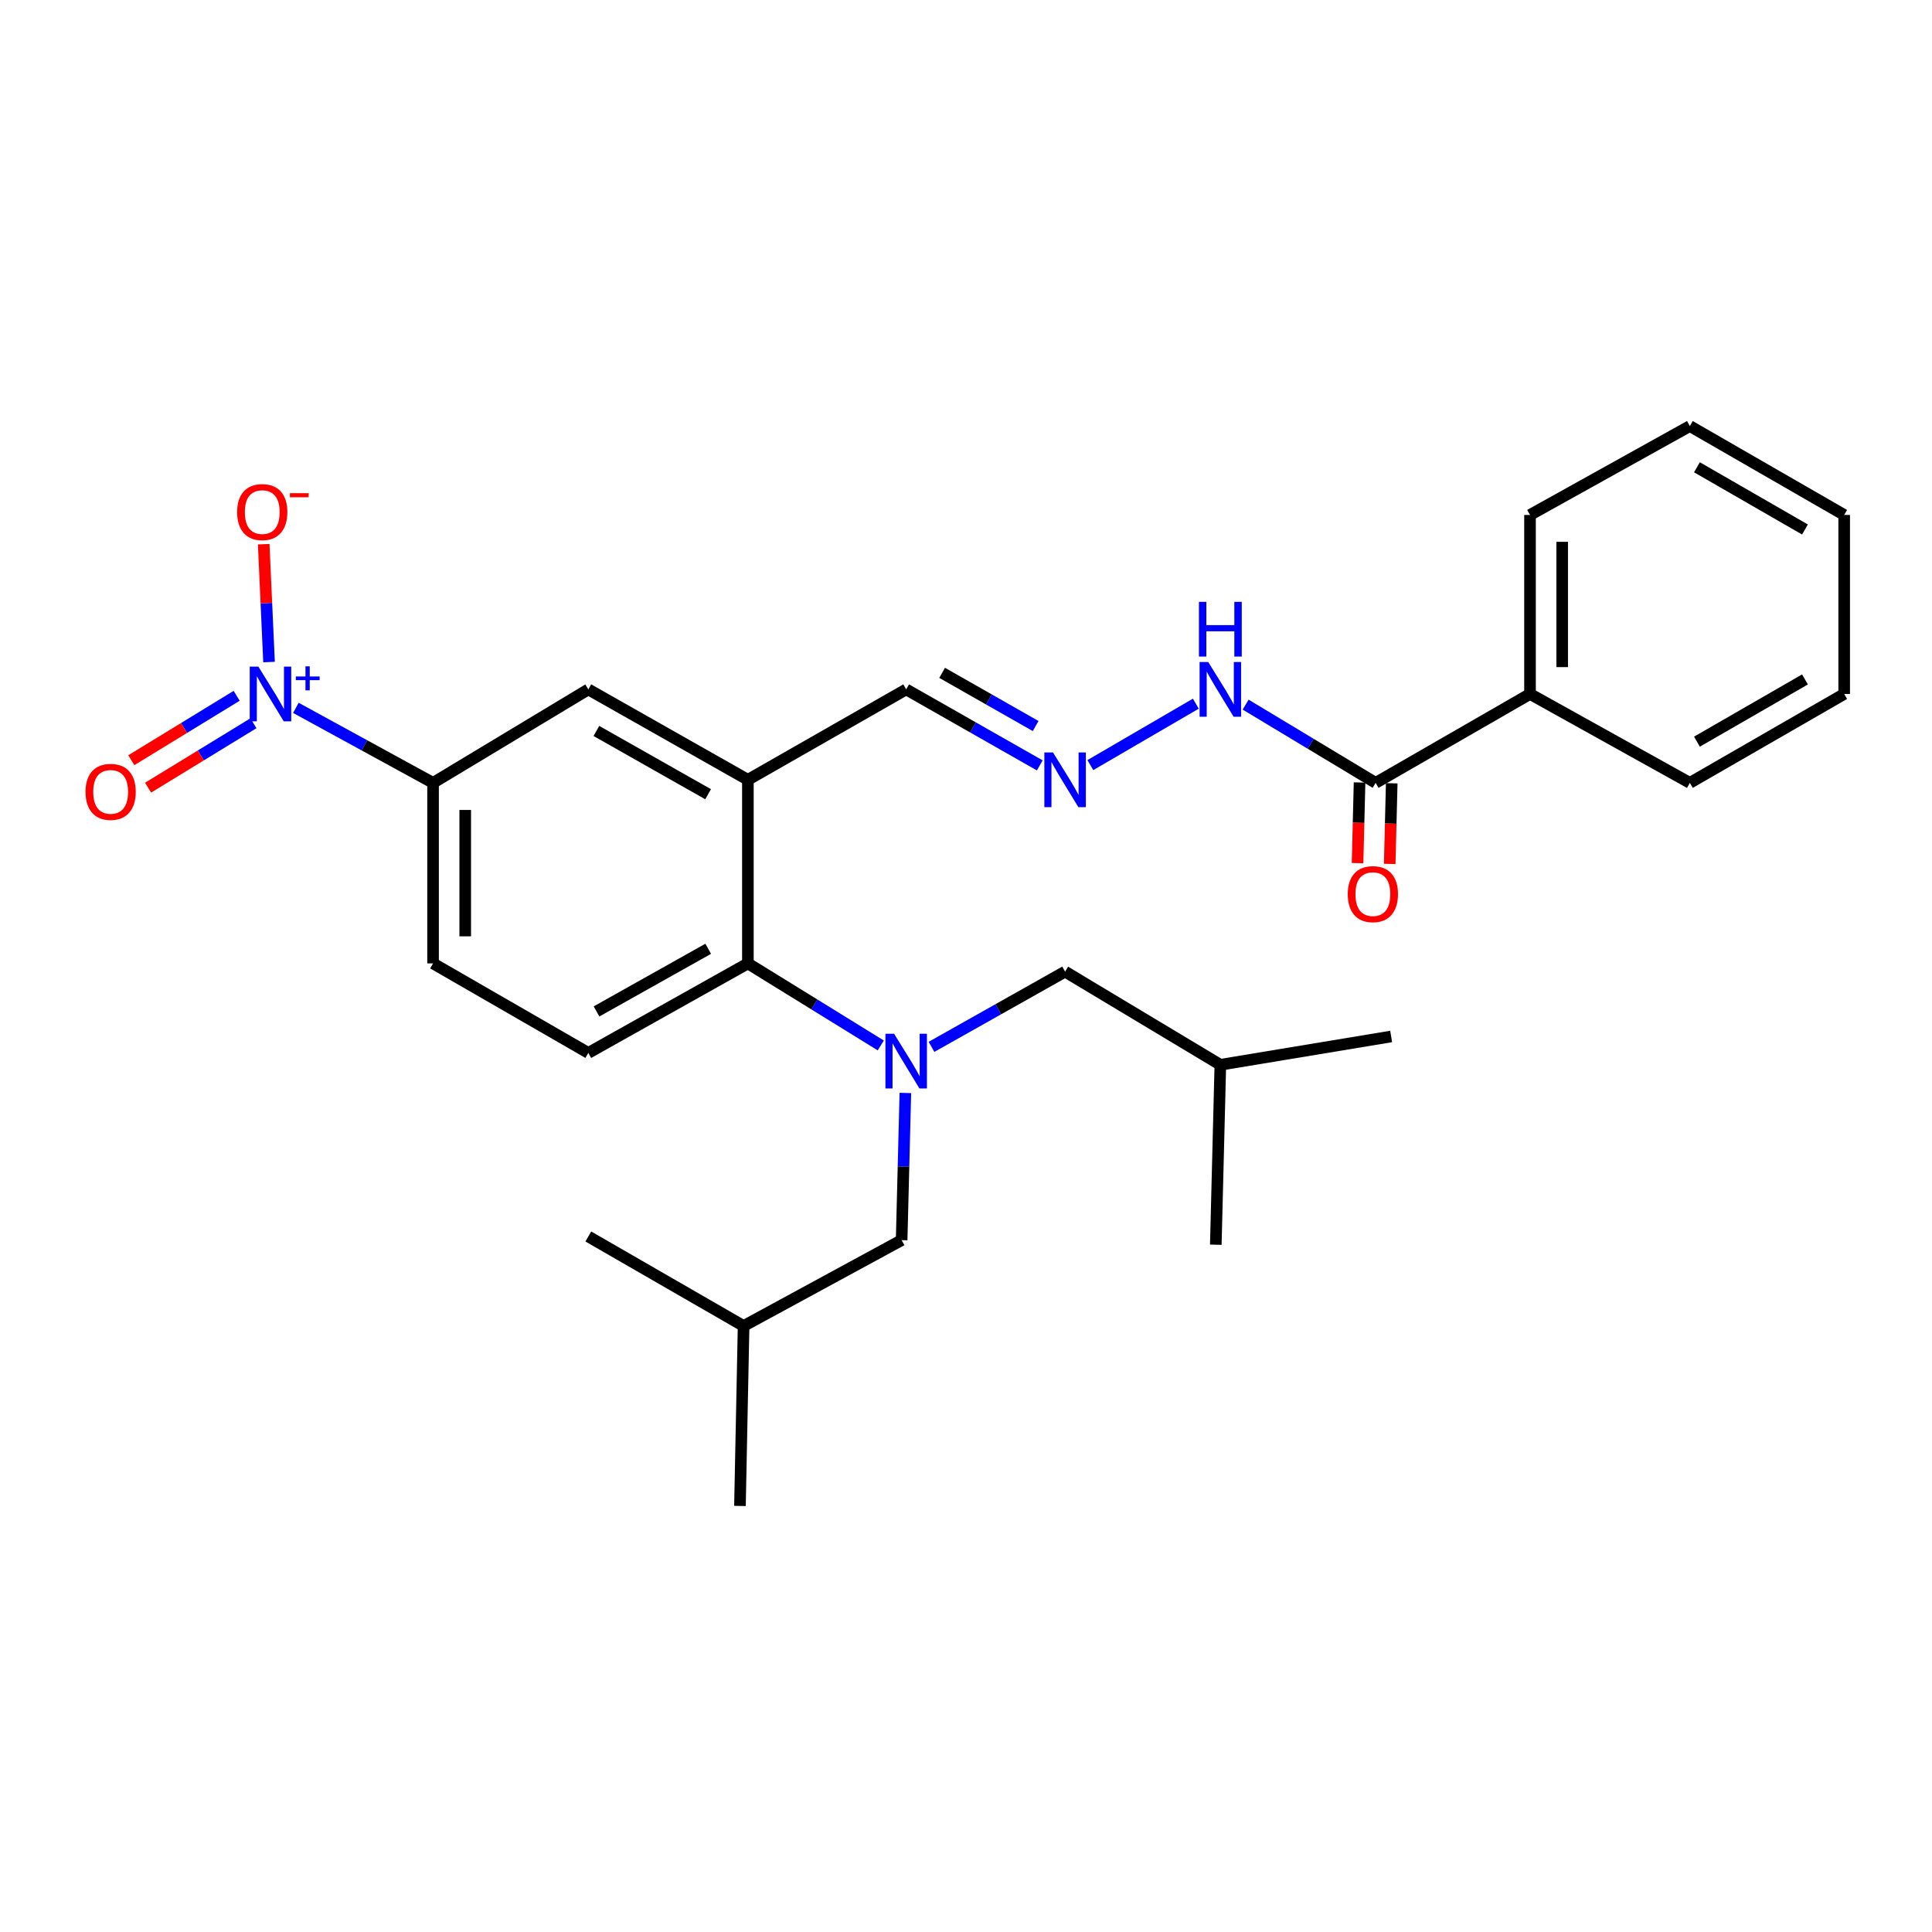 <?xml version='1.0' encoding='iso-8859-1'?>
<svg version='1.1' baseProfile='full'
              xmlns='http://www.w3.org/2000/svg'
                      xmlns:rdkit='http://www.rdkit.org/xml'
                      xmlns:xlink='http://www.w3.org/1999/xlink'
                  xml:space='preserve'
width='1000px' height='1000px' viewBox='0 0 1000 1000'>
<!-- END OF HEADER -->
<rect style='opacity:1.0;fill:#FFFFFF;stroke:none' width='1000' height='1000' x='0' y='0'> </rect>
<path class='bond-3' d='M 153.14,366.384 L 188.645,385.799' style='fill:none;fill-rule:evenodd;stroke:#0000FF;stroke-width:6px;stroke-linecap:butt;stroke-linejoin:miter;stroke-opacity:1' />
<path class='bond-3' d='M 188.645,385.799 L 224.15,405.214' style='fill:none;fill-rule:evenodd;stroke:#000000;stroke-width:6px;stroke-linecap:butt;stroke-linejoin:miter;stroke-opacity:1' />
<path class='bond-8' d='M 139.255,342.681 L 137.874,312.177' style='fill:none;fill-rule:evenodd;stroke:#0000FF;stroke-width:6px;stroke-linecap:butt;stroke-linejoin:miter;stroke-opacity:1' />
<path class='bond-8' d='M 137.874,312.177 L 136.494,281.673' style='fill:none;fill-rule:evenodd;stroke:#FF0000;stroke-width:6px;stroke-linecap:butt;stroke-linejoin:miter;stroke-opacity:1' />
<path class='bond-9' d='M 122.495,360.145 L 95.231,376.815' style='fill:none;fill-rule:evenodd;stroke:#0000FF;stroke-width:6px;stroke-linecap:butt;stroke-linejoin:miter;stroke-opacity:1' />
<path class='bond-9' d='M 95.231,376.815 L 67.966,393.486' style='fill:none;fill-rule:evenodd;stroke:#FF0000;stroke-width:6px;stroke-linecap:butt;stroke-linejoin:miter;stroke-opacity:1' />
<path class='bond-9' d='M 131.182,374.352 L 103.917,391.022' style='fill:none;fill-rule:evenodd;stroke:#0000FF;stroke-width:6px;stroke-linecap:butt;stroke-linejoin:miter;stroke-opacity:1' />
<path class='bond-9' d='M 103.917,391.022 L 76.653,407.692' style='fill:none;fill-rule:evenodd;stroke:#FF0000;stroke-width:6px;stroke-linecap:butt;stroke-linejoin:miter;stroke-opacity:1' />
<path class='bond-0' d='M 455.887,541.118 L 421.497,519.888' style='fill:none;fill-rule:evenodd;stroke:#0000FF;stroke-width:6px;stroke-linecap:butt;stroke-linejoin:miter;stroke-opacity:1' />
<path class='bond-0' d='M 421.497,519.888 L 387.107,498.659' style='fill:none;fill-rule:evenodd;stroke:#000000;stroke-width:6px;stroke-linecap:butt;stroke-linejoin:miter;stroke-opacity:1' />
<path class='bond-10' d='M 468.616,565.711 L 467.65,603.802' style='fill:none;fill-rule:evenodd;stroke:#0000FF;stroke-width:6px;stroke-linecap:butt;stroke-linejoin:miter;stroke-opacity:1' />
<path class='bond-10' d='M 467.65,603.802 L 466.684,641.892' style='fill:none;fill-rule:evenodd;stroke:#000000;stroke-width:6px;stroke-linecap:butt;stroke-linejoin:miter;stroke-opacity:1' />
<path class='bond-11' d='M 482.134,541.857 L 516.714,522.386' style='fill:none;fill-rule:evenodd;stroke:#0000FF;stroke-width:6px;stroke-linecap:butt;stroke-linejoin:miter;stroke-opacity:1' />
<path class='bond-11' d='M 516.714,522.386 L 551.294,502.914' style='fill:none;fill-rule:evenodd;stroke:#000000;stroke-width:6px;stroke-linecap:butt;stroke-linejoin:miter;stroke-opacity:1' />
<path class='bond-1' d='M 387.107,403.623 L 304.513,356.831' style='fill:none;fill-rule:evenodd;stroke:#000000;stroke-width:6px;stroke-linecap:butt;stroke-linejoin:miter;stroke-opacity:1' />
<path class='bond-1' d='M 366.509,411.092 L 308.694,378.338' style='fill:none;fill-rule:evenodd;stroke:#000000;stroke-width:6px;stroke-linecap:butt;stroke-linejoin:miter;stroke-opacity:1' />
<path class='bond-13' d='M 387.107,403.623 L 469.034,356.831' style='fill:none;fill-rule:evenodd;stroke:#000000;stroke-width:6px;stroke-linecap:butt;stroke-linejoin:miter;stroke-opacity:1' />
<path class='bond-28' d='M 387.107,403.623 L 387.107,498.659' style='fill:none;fill-rule:evenodd;stroke:#000000;stroke-width:6px;stroke-linecap:butt;stroke-linejoin:miter;stroke-opacity:1' />
<path class='bond-2' d='M 387.107,498.659 L 304.513,544.988' style='fill:none;fill-rule:evenodd;stroke:#000000;stroke-width:6px;stroke-linecap:butt;stroke-linejoin:miter;stroke-opacity:1' />
<path class='bond-2' d='M 366.571,491.085 L 308.756,523.515' style='fill:none;fill-rule:evenodd;stroke:#000000;stroke-width:6px;stroke-linecap:butt;stroke-linejoin:miter;stroke-opacity:1' />
<path class='bond-5' d='M 224.15,405.214 L 304.513,356.831' style='fill:none;fill-rule:evenodd;stroke:#000000;stroke-width:6px;stroke-linecap:butt;stroke-linejoin:miter;stroke-opacity:1' />
<path class='bond-14' d='M 224.15,405.214 L 224.15,498.659' style='fill:none;fill-rule:evenodd;stroke:#000000;stroke-width:6px;stroke-linecap:butt;stroke-linejoin:miter;stroke-opacity:1' />
<path class='bond-14' d='M 240.802,419.231 L 240.802,484.642' style='fill:none;fill-rule:evenodd;stroke:#000000;stroke-width:6px;stroke-linecap:butt;stroke-linejoin:miter;stroke-opacity:1' />
<path class='bond-4' d='M 712.03,405.214 L 678.382,384.961' style='fill:none;fill-rule:evenodd;stroke:#000000;stroke-width:6px;stroke-linecap:butt;stroke-linejoin:miter;stroke-opacity:1' />
<path class='bond-4' d='M 678.382,384.961 L 644.733,364.708' style='fill:none;fill-rule:evenodd;stroke:#0000FF;stroke-width:6px;stroke-linecap:butt;stroke-linejoin:miter;stroke-opacity:1' />
<path class='bond-15' d='M 703.707,405.007 L 703.186,425.88' style='fill:none;fill-rule:evenodd;stroke:#000000;stroke-width:6px;stroke-linecap:butt;stroke-linejoin:miter;stroke-opacity:1' />
<path class='bond-15' d='M 703.186,425.88 L 702.666,446.753' style='fill:none;fill-rule:evenodd;stroke:#FF0000;stroke-width:6px;stroke-linecap:butt;stroke-linejoin:miter;stroke-opacity:1' />
<path class='bond-15' d='M 720.353,405.422 L 719.833,426.295' style='fill:none;fill-rule:evenodd;stroke:#000000;stroke-width:6px;stroke-linecap:butt;stroke-linejoin:miter;stroke-opacity:1' />
<path class='bond-15' d='M 719.833,426.295 L 719.312,447.168' style='fill:none;fill-rule:evenodd;stroke:#FF0000;stroke-width:6px;stroke-linecap:butt;stroke-linejoin:miter;stroke-opacity:1' />
<path class='bond-16' d='M 712.03,405.214 L 791.931,359.2' style='fill:none;fill-rule:evenodd;stroke:#000000;stroke-width:6px;stroke-linecap:butt;stroke-linejoin:miter;stroke-opacity:1' />
<path class='bond-6' d='M 538.188,396.168 L 503.611,376.5' style='fill:none;fill-rule:evenodd;stroke:#0000FF;stroke-width:6px;stroke-linecap:butt;stroke-linejoin:miter;stroke-opacity:1' />
<path class='bond-6' d='M 503.611,376.5 L 469.034,356.831' style='fill:none;fill-rule:evenodd;stroke:#000000;stroke-width:6px;stroke-linecap:butt;stroke-linejoin:miter;stroke-opacity:1' />
<path class='bond-6' d='M 536.048,375.793 L 511.844,362.026' style='fill:none;fill-rule:evenodd;stroke:#0000FF;stroke-width:6px;stroke-linecap:butt;stroke-linejoin:miter;stroke-opacity:1' />
<path class='bond-6' d='M 511.844,362.026 L 487.64,348.258' style='fill:none;fill-rule:evenodd;stroke:#000000;stroke-width:6px;stroke-linecap:butt;stroke-linejoin:miter;stroke-opacity:1' />
<path class='bond-12' d='M 564.358,396.015 L 618.961,364.219' style='fill:none;fill-rule:evenodd;stroke:#0000FF;stroke-width:6px;stroke-linecap:butt;stroke-linejoin:miter;stroke-opacity:1' />
<path class='bond-7' d='M 304.513,544.988 L 224.15,498.659' style='fill:none;fill-rule:evenodd;stroke:#000000;stroke-width:6px;stroke-linecap:butt;stroke-linejoin:miter;stroke-opacity:1' />
<path class='bond-17' d='M 466.684,641.892 L 384.886,686.334' style='fill:none;fill-rule:evenodd;stroke:#000000;stroke-width:6px;stroke-linecap:butt;stroke-linejoin:miter;stroke-opacity:1' />
<path class='bond-18' d='M 551.294,502.914 L 631.648,551.13' style='fill:none;fill-rule:evenodd;stroke:#000000;stroke-width:6px;stroke-linecap:butt;stroke-linejoin:miter;stroke-opacity:1' />
<path class='bond-19' d='M 791.931,359.2 L 791.931,266.541' style='fill:none;fill-rule:evenodd;stroke:#000000;stroke-width:6px;stroke-linecap:butt;stroke-linejoin:miter;stroke-opacity:1' />
<path class='bond-19' d='M 808.583,345.301 L 808.583,280.44' style='fill:none;fill-rule:evenodd;stroke:#000000;stroke-width:6px;stroke-linecap:butt;stroke-linejoin:miter;stroke-opacity:1' />
<path class='bond-20' d='M 791.931,359.2 L 874.663,405.214' style='fill:none;fill-rule:evenodd;stroke:#000000;stroke-width:6px;stroke-linecap:butt;stroke-linejoin:miter;stroke-opacity:1' />
<path class='bond-21' d='M 384.886,686.334 L 304.513,640.005' style='fill:none;fill-rule:evenodd;stroke:#000000;stroke-width:6px;stroke-linecap:butt;stroke-linejoin:miter;stroke-opacity:1' />
<path class='bond-24' d='M 384.886,686.334 L 382.999,779.473' style='fill:none;fill-rule:evenodd;stroke:#000000;stroke-width:6px;stroke-linecap:butt;stroke-linejoin:miter;stroke-opacity:1' />
<path class='bond-22' d='M 631.648,551.13 L 720.06,536.477' style='fill:none;fill-rule:evenodd;stroke:#000000;stroke-width:6px;stroke-linecap:butt;stroke-linejoin:miter;stroke-opacity:1' />
<path class='bond-23' d='M 631.648,551.13 L 629.298,644.26' style='fill:none;fill-rule:evenodd;stroke:#000000;stroke-width:6px;stroke-linecap:butt;stroke-linejoin:miter;stroke-opacity:1' />
<path class='bond-25' d='M 791.931,266.541 L 874.663,220.527' style='fill:none;fill-rule:evenodd;stroke:#000000;stroke-width:6px;stroke-linecap:butt;stroke-linejoin:miter;stroke-opacity:1' />
<path class='bond-26' d='M 874.663,405.214 L 954.545,359.2' style='fill:none;fill-rule:evenodd;stroke:#000000;stroke-width:6px;stroke-linecap:butt;stroke-linejoin:miter;stroke-opacity:1' />
<path class='bond-26' d='M 878.334,383.883 L 934.251,351.673' style='fill:none;fill-rule:evenodd;stroke:#000000;stroke-width:6px;stroke-linecap:butt;stroke-linejoin:miter;stroke-opacity:1' />
<path class='bond-29' d='M 874.663,220.527 L 954.545,266.541' style='fill:none;fill-rule:evenodd;stroke:#000000;stroke-width:6px;stroke-linecap:butt;stroke-linejoin:miter;stroke-opacity:1' />
<path class='bond-29' d='M 878.334,241.858 L 934.251,274.068' style='fill:none;fill-rule:evenodd;stroke:#000000;stroke-width:6px;stroke-linecap:butt;stroke-linejoin:miter;stroke-opacity:1' />
<path class='bond-27' d='M 954.545,359.2 L 954.545,266.541' style='fill:none;fill-rule:evenodd;stroke:#000000;stroke-width:6px;stroke-linecap:butt;stroke-linejoin:miter;stroke-opacity:1' />
<path  class='atom-0' d='M 133.743 345.04
L 143.023 360.04
Q 143.943 361.52, 145.423 364.2
Q 146.903 366.88, 146.983 367.04
L 146.983 345.04
L 150.743 345.04
L 150.743 373.36
L 146.863 373.36
L 136.903 356.96
Q 135.743 355.04, 134.503 352.84
Q 133.303 350.64, 132.943 349.96
L 132.943 373.36
L 129.263 373.36
L 129.263 345.04
L 133.743 345.04
' fill='#0000FF'/>
<path  class='atom-0' d='M 153.119 350.144
L 158.108 350.144
L 158.108 344.891
L 160.326 344.891
L 160.326 350.144
L 165.447 350.144
L 165.447 352.045
L 160.326 352.045
L 160.326 357.325
L 158.108 357.325
L 158.108 352.045
L 153.119 352.045
L 153.119 350.144
' fill='#0000FF'/>
<path  class='atom-1' d='M 462.774 535.074
L 472.054 550.074
Q 472.974 551.554, 474.454 554.234
Q 475.934 556.914, 476.014 557.074
L 476.014 535.074
L 479.774 535.074
L 479.774 563.394
L 475.894 563.394
L 465.934 546.994
Q 464.774 545.074, 463.534 542.874
Q 462.334 540.674, 461.974 539.994
L 461.974 563.394
L 458.294 563.394
L 458.294 535.074
L 462.774 535.074
' fill='#0000FF'/>
<path  class='atom-7' d='M 545.034 389.463
L 554.314 404.463
Q 555.234 405.943, 556.714 408.623
Q 558.194 411.303, 558.274 411.463
L 558.274 389.463
L 562.034 389.463
L 562.034 417.783
L 558.154 417.783
L 548.194 401.383
Q 547.034 399.463, 545.794 397.263
Q 544.594 395.063, 544.234 394.383
L 544.234 417.783
L 540.554 417.783
L 540.554 389.463
L 545.034 389.463
' fill='#0000FF'/>
<path  class='atom-9' d='M 122.738 265.049
Q 122.738 258.249, 126.098 254.449
Q 129.458 250.649, 135.738 250.649
Q 142.018 250.649, 145.378 254.449
Q 148.738 258.249, 148.738 265.049
Q 148.738 271.929, 145.338 275.849
Q 141.938 279.729, 135.738 279.729
Q 129.498 279.729, 126.098 275.849
Q 122.738 271.969, 122.738 265.049
M 135.738 276.529
Q 140.058 276.529, 142.378 273.649
Q 144.738 270.729, 144.738 265.049
Q 144.738 259.489, 142.378 256.689
Q 140.058 253.849, 135.738 253.849
Q 131.418 253.849, 129.058 256.649
Q 126.738 259.449, 126.738 265.049
Q 126.738 270.769, 129.058 273.649
Q 131.418 276.529, 135.738 276.529
' fill='#FF0000'/>
<path  class='atom-9' d='M 150.058 255.271
L 159.747 255.271
L 159.747 257.383
L 150.058 257.383
L 150.058 255.271
' fill='#FF0000'/>
<path  class='atom-10' d='M 44.271 409.864
Q 44.271 403.064, 47.631 399.264
Q 50.991 395.464, 57.271 395.464
Q 63.551 395.464, 66.911 399.264
Q 70.271 403.064, 70.271 409.864
Q 70.271 416.744, 66.871 420.664
Q 63.471 424.544, 57.271 424.544
Q 51.031 424.544, 47.631 420.664
Q 44.271 416.784, 44.271 409.864
M 57.271 421.344
Q 61.591 421.344, 63.911 418.464
Q 66.271 415.544, 66.271 409.864
Q 66.271 404.304, 63.911 401.504
Q 61.591 398.664, 57.271 398.664
Q 52.951 398.664, 50.591 401.464
Q 48.271 404.264, 48.271 409.864
Q 48.271 415.584, 50.591 418.464
Q 52.951 421.344, 57.271 421.344
' fill='#FF0000'/>
<path  class='atom-13' d='M 625.388 342.671
L 634.668 357.671
Q 635.588 359.151, 637.068 361.831
Q 638.548 364.511, 638.628 364.671
L 638.628 342.671
L 642.388 342.671
L 642.388 370.991
L 638.508 370.991
L 628.548 354.591
Q 627.388 352.671, 626.148 350.471
Q 624.948 348.271, 624.588 347.591
L 624.588 370.991
L 620.908 370.991
L 620.908 342.671
L 625.388 342.671
' fill='#0000FF'/>
<path  class='atom-13' d='M 620.568 311.519
L 624.408 311.519
L 624.408 323.559
L 638.888 323.559
L 638.888 311.519
L 642.728 311.519
L 642.728 339.839
L 638.888 339.839
L 638.888 326.759
L 624.408 326.759
L 624.408 339.839
L 620.568 339.839
L 620.568 311.519
' fill='#0000FF'/>
<path  class='atom-16' d='M 697.596 462.798
Q 697.596 455.998, 700.956 452.198
Q 704.316 448.398, 710.596 448.398
Q 716.876 448.398, 720.236 452.198
Q 723.596 455.998, 723.596 462.798
Q 723.596 469.678, 720.196 473.598
Q 716.796 477.478, 710.596 477.478
Q 704.356 477.478, 700.956 473.598
Q 697.596 469.718, 697.596 462.798
M 710.596 474.278
Q 714.916 474.278, 717.236 471.398
Q 719.596 468.478, 719.596 462.798
Q 719.596 457.238, 717.236 454.438
Q 714.916 451.598, 710.596 451.598
Q 706.276 451.598, 703.916 454.398
Q 701.596 457.198, 701.596 462.798
Q 701.596 468.518, 703.916 471.398
Q 706.276 474.278, 710.596 474.278
' fill='#FF0000'/>
</svg>
